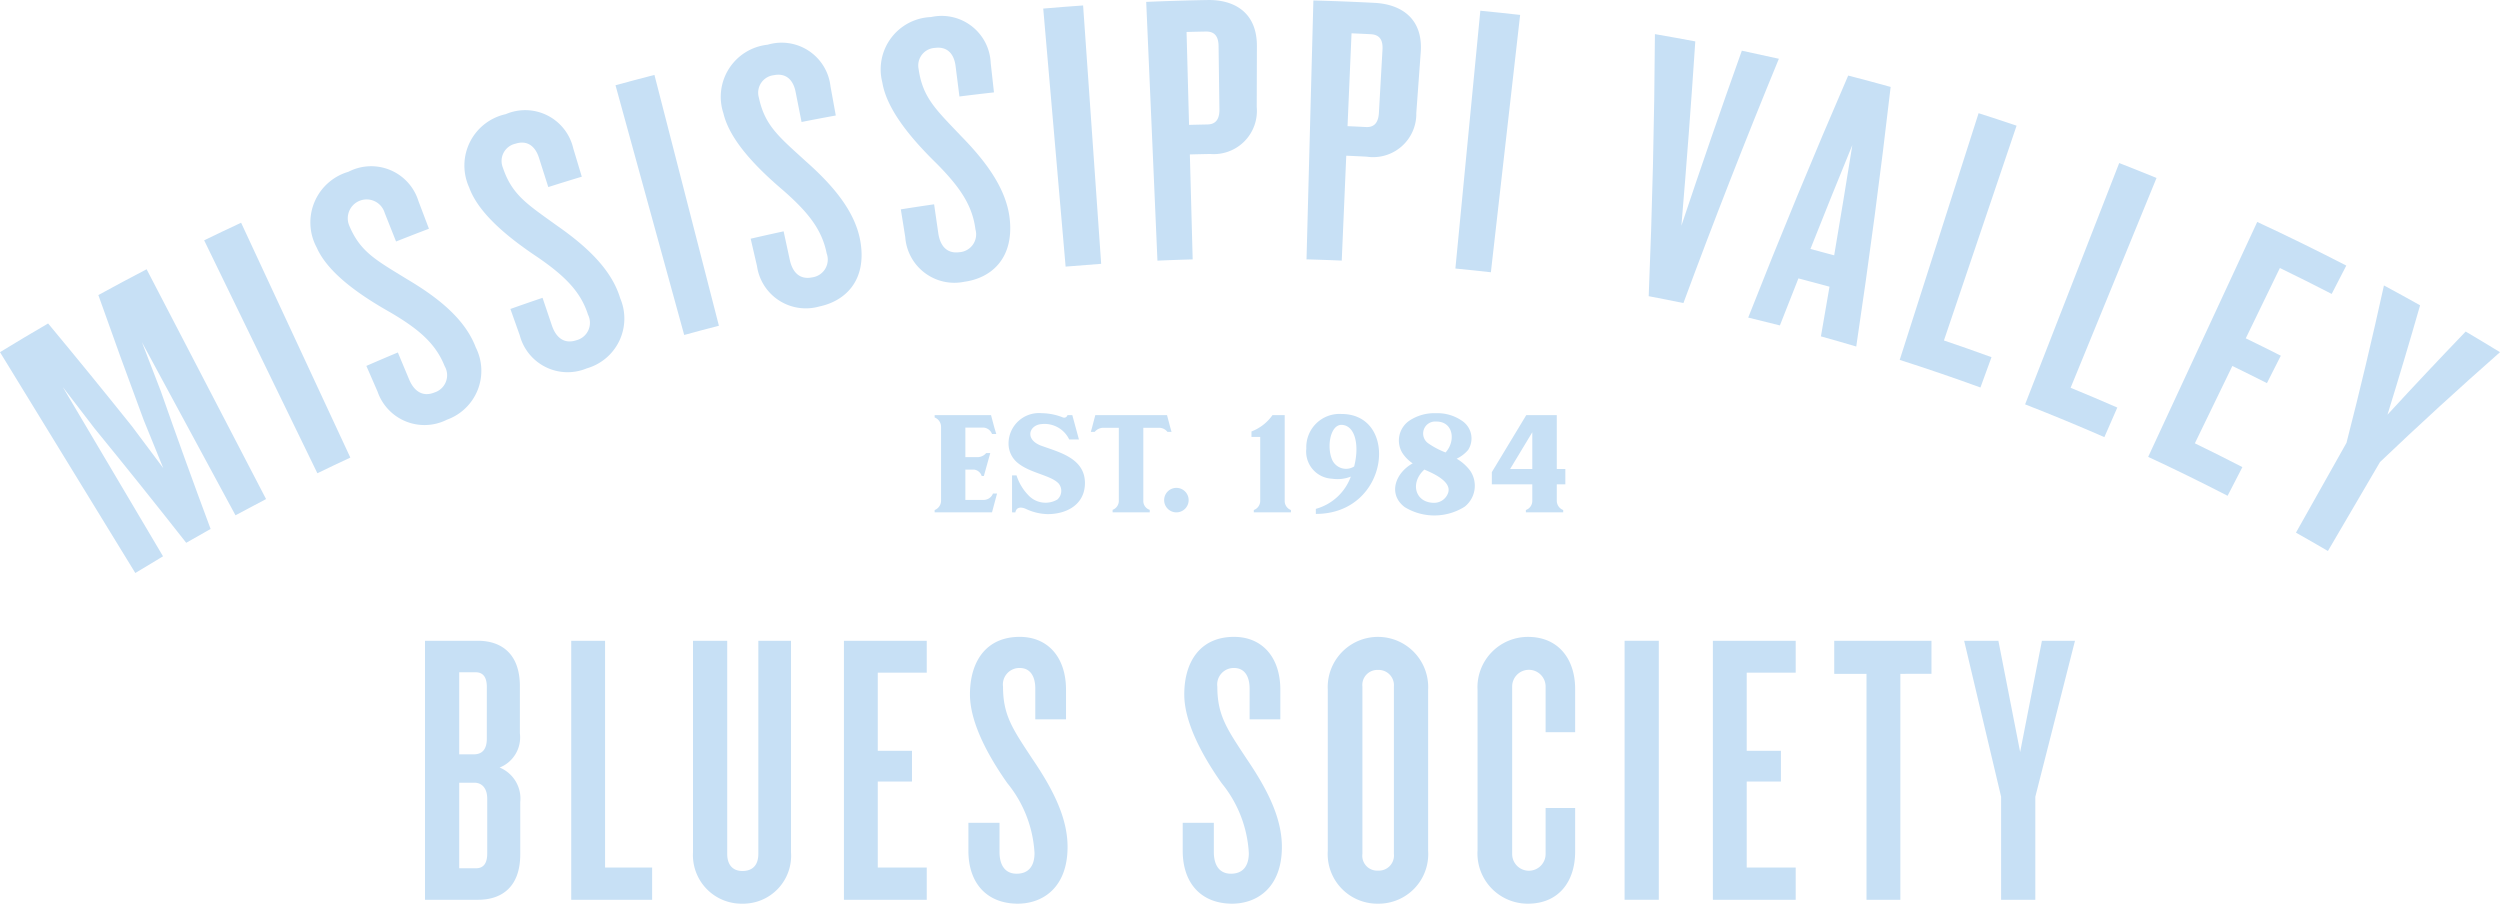 <svg xmlns="http://www.w3.org/2000/svg" viewBox="0 0 160.677 58.079"><path d="M30.739,57.829H27.315V41.183h3.399c1.425,0,2.699.75,2.699,2.924v3.024a2.083,2.083,0,0,1-1.3,2.199,2.159,2.159,0,0,1,1.324,2.225v3.349C33.438,57.105,32.139,57.829,30.739,57.829Zm.55-13.672c0-.649-.25-.95-.725-.95h-1.05v5.274h.95c.524,0,.824-.325.824-1Zm.025,7.173c0-.65-.325-1.024-.825-1.024h-.975v5.499h1.075c.475,0,.725-.3.725-.95Z" fill="#c7e0f5"/><path d="M36.714,57.829V41.183h2.175V55.755h3.024v2.075Z" fill="#c7e0f5"/><path d="M47.714,58.079A3.12,3.12,0,0,1,44.54,54.78V41.183h2.199V54.88c0,.7.351,1.1.976,1.1.675,0,1.024-.4,1.024-1.1V41.183h2.1V54.78A3.081,3.081,0,0,1,47.714,58.079Z" fill="#c7e0f5"/><path d="M54.24,57.829V41.183H59.563v2.05H56.415v5.023h2.199V50.231H56.415v5.524H59.563v2.075Z" fill="#c7e0f5"/><path d="M65.414,58.079c-1.974,0-3.174-1.3-3.174-3.399V52.88h2V54.755c0,.875.375,1.399,1.1,1.399.774,0,1.149-.5,1.149-1.325a7.769,7.769,0,0,0-1.75-4.499c-1.074-1.525-2.399-3.774-2.399-5.699,0-2.1,1.025-3.699,3.199-3.699,1.8,0,2.975,1.3,2.975,3.399V46.232H66.539V44.257c0-.825-.35-1.325-1-1.325a1.061,1.061,0,0,0-1.074,1.2c0,1.85.625,2.725,1.874,4.624,1.275,1.875,2.274,3.749,2.274,5.674C68.613,57.054,67.013,58.079,65.414,58.079Z" fill="#c7e0f5"/><path d="M79.189,58.079c-1.975,0-3.175-1.3-3.175-3.399V52.88h2V54.755c0,.875.374,1.399,1.1,1.399.774,0,1.149-.5,1.149-1.325a7.769,7.769,0,0,0-1.75-4.499c-1.074-1.525-2.399-3.774-2.399-5.699,0-2.1,1.025-3.699,3.199-3.699,1.8,0,2.975,1.3,2.975,3.399V46.232H80.313V44.257c0-.825-.35-1.325-1-1.325a1.061,1.061,0,0,0-1.074,1.2c0,1.85.625,2.725,1.874,4.624,1.275,1.875,2.275,3.749,2.275,5.674C82.388,57.054,80.789,58.079,79.189,58.079Z" fill="#c7e0f5"/><path d="M88.563,58.079A3.187,3.187,0,0,1,85.338,54.68V44.333a3.229,3.229,0,1,1,6.449,0V54.68A3.186,3.186,0,0,1,88.563,58.079Zm1.024-13.947a.985.985,0,0,0-1.024-1.075.966.966,0,0,0-1,1.075V54.88a.954.954,0,0,0,1,1.075A.972.972,0,0,0,89.587,54.88Z" fill="#c7e0f5"/><path d="M98.212,58.079a3.226,3.226,0,0,1-3.249-3.424V44.358a3.24,3.24,0,0,1,3.249-3.424c1.925,0,3.024,1.4,3.024,3.349v2.774H99.337V44.157a1.075,1.075,0,1,0-2.149,0V54.855a1.075,1.075,0,1,0,2.149,0V51.931h1.899V54.73C101.237,56.705,100.137,58.079,98.212,58.079Z" fill="#c7e0f5"/><path d="M104.414,57.829V41.183h2.199v16.646Z" fill="#c7e0f5"/><path d="M110.088,57.829V41.183h5.323v2.05h-3.148v5.023h2.199V50.231h-2.199v5.524h3.148v2.075Z" fill="#c7e0f5"/><path d="M122.137,43.308V57.829h-2.175V43.308h-2.074V41.183h6.249v2.124Z" fill="#c7e0f5"/><path d="M130.812,51.206v6.624h-2.199V51.206l-2.375-10.022h2.2l1.399,7.148,1.399-7.148h2.125Z" fill="#c7e0f5"/><path d="M15.135,33.118q-3.007-5.563-6.014-11.126.603,1.578,1.215,3.151,1.556,4.446,3.2,8.853-.786.439-1.568.889Q9.066,31.191,6.089,27.549,5.065,26.208,4.034,24.872q3.222,5.441,6.444,10.882-.893.529-1.781,1.073Q4.349,29.731,0,22.634q1.538-.942,3.092-1.845,2.73,3.285,5.394,6.614,1.008,1.339,2.007,2.683-.636-1.55-1.262-3.104-1.489-3.994-2.91-8.018,1.544-.848,3.102-1.659l7.677,14.77Q16.115,32.588,15.135,33.118Z" fill="#c7e0f5"/><path d="M20.398,30.416,13.121,15.445q1.184-.576,2.375-1.13,3.51,7.547,7.02,15.094Q21.454,29.903,20.398,30.416Z" fill="#c7e0f5"/><path d="M28.722,26.975a3.191,3.191,0,0,1-4.457-1.809l-.719-1.649q1.009-.44,2.024-.864l.723,1.73c.338.807.912,1.134,1.631.841a1.16,1.16,0,0,0,.654-1.692c-.573-1.438-1.637-2.365-3.475-3.445-1.687-.955-3.973-2.415-4.747-4.176a3.392,3.392,0,0,1,2.039-4.871,3.178,3.178,0,0,1,4.499,1.885q.337.888.674,1.776-1.059.402-2.113.821-.364-.917-.729-1.835a1.212,1.212,0,1,0-2.287.795c.709,1.709,1.72,2.231,3.737,3.47,2.035,1.206,3.722,2.576,4.402,4.376A3.337,3.337,0,0,1,28.722,26.975Z" fill="#c7e0f5"/><path d="M37.706,23.677a3.181,3.181,0,0,1-4.3-2.124l-.602-1.696q1.031-.366,2.066-.716l.6,1.776c.281.829.828,1.196,1.561.955a1.157,1.157,0,0,0,.764-1.64c-.471-1.475-1.464-2.474-3.215-3.683-1.609-1.073-3.778-2.693-4.427-4.504a3.381,3.381,0,0,1,2.353-4.708,3.169,3.169,0,0,1,4.338,2.2q.274.909.548,1.819-1.078.325-2.153.667-.3-.941-.599-1.882c-.25-.786-.79-1.14-1.513-.904a1.136,1.136,0,0,0-.809,1.532c.588,1.755,1.556,2.348,3.473,3.728,1.937,1.348,3.52,2.834,4.072,4.677A3.328,3.328,0,0,1,37.706,23.677Z" fill="#c7e0f5"/><path d="M43.974,21.529q-2.207-8.025-4.415-16.05,1.249-.343,2.502-.665l4.144,16.122Q45.088,21.222,43.974,21.529Z" fill="#c7e0f5"/><path d="M52.661,19.697a3.17,3.17,0,0,1-4.009-2.602l-.406-1.753q1.058-.245,2.118-.474.198.916.396,1.832c.185.855.683,1.283,1.435,1.127a1.153,1.153,0,0,0,.936-1.541c-.302-1.519-1.172-2.625-2.766-4.026-1.469-1.25-3.431-3.107-3.871-4.98a3.368,3.368,0,0,1,2.843-4.406,3.159,3.159,0,0,1,4.04,2.68q.17.934.34,1.869-1.101.2-2.2.417-.191-.969-.383-1.937c-.159-.809-.654-1.222-1.394-1.071A1.132,1.132,0,0,0,48.77,6.263c.386,1.81,1.275,2.51,3.016,4.099,1.764,1.56,3.163,3.216,3.504,5.11C55.748,18.055,54.291,19.359,52.661,19.697Z" fill="#c7e0f5"/><path d="M61.99,18.107a3.165,3.165,0,0,1-3.809-2.874q-.142-.888-.284-1.777,1.069-.171,2.139-.325.134.928.268,1.855c.126.866.593,1.327,1.351,1.224a1.152,1.152,0,0,0,1.037-1.472c-.196-1.536-.986-2.699-2.476-4.208-1.377-1.349-3.2-3.338-3.509-5.237a3.364,3.364,0,0,1,3.131-4.197A3.156,3.156,0,0,1,63.673,4.05q.105.944.21,1.888-1.11.123-2.219.264-.124-.98-.248-1.959c-.103-.818-.567-1.264-1.314-1.165a1.13,1.13,0,0,0-1.062,1.358c.26,1.832,1.097,2.592,2.72,4.298,1.648,1.679,2.927,3.427,3.136,5.34C65.175,16.683,63.636,17.882,61.99,18.107Z" fill="#c7e0f5"/><path d="M68.488,17.135Q67.769,8.843,67.05.551,68.33.44,69.612.351q.581,8.303,1.161,16.605Q69.63,17.036,68.488,17.135Z" fill="#c7e0f5"/><path d="M77.783,9.897q-.655.011-1.31.029.091,3.373.181,6.746-1.132.03-2.264.08-.361-8.315-.722-16.63,1.969-.085,3.94-.12c1.668-.031,3.187.751,3.174,2.976l-.011,3.899A2.776,2.776,0,0,1,77.783,9.897Zm.536-6.933c-.008-.65-.272-.947-.82-.937q-.619.011-1.238.028l.16,5.971q.595-.016,1.189-.027c.525-.01.77-.337.763-.962Z" fill="#c7e0f5"/><path d="M87.835,10.069q-.655-.034-1.31-.062-.145,3.371-.29,6.742-1.132-.049-2.264-.079.22-8.32.441-16.64,1.97.052,3.939.155c1.667.086,3.128.972,2.959,3.19L91.027,7.264A2.777,2.777,0,0,1,87.835,10.069Zm1.019-6.878c.037-.648-.206-.963-.753-.992q-.619-.032-1.237-.058-.129,2.984-.257,5.968.594.025,1.188.056c.525.027.792-.282.828-.906Q88.739,5.225,88.854,3.191Z" fill="#c7e0f5"/><path d="M93.539,17.259,95.142.69q1.28.124,2.558.269-.94,8.27-1.88,16.54Q94.68,17.369,93.539,17.259Z" fill="#c7e0f5"/><path d="M108.194,19.479q-1.114-.231-2.231-.443.348-8.406.4-16.843,1.299.223,2.595.468-.392,5.93-.893,11.844,1.882-5.64,3.884-11.247,1.191.25,2.38.519Q111.114,11.583,108.194,19.479Z" fill="#c7e0f5"/><path d="M117.032,21.619q.279-1.595.551-3.193-.997-.274-1.997-.534-.6,1.51-1.191,3.023-1.016-.26-2.036-.505,3.078-7.821,6.426-15.554,1.367.353,2.728.731-.967,8.37-2.211,16.684Q118.17,21.935,117.032,21.619Zm2.02-12.299q-1.368,3.334-2.694,6.682.764.2,1.526.408Q118.485,12.869,119.052,9.32Z" fill="#c7e0f5"/><path d="M122.096,23.131q2.535-7.928,5.07-15.856,1.223.391,2.441.803L124.938,21.882q1.534.519,3.057,1.074l-.71,1.949Q124.705,23.965,122.096,23.131Z" fill="#c7e0f5"/><path d="M130.155,25.988q3.024-7.755,6.048-15.509,1.203.469,2.399.959-2.761,6.742-5.522,13.485,1.506.617,3.001,1.271l-.831,1.901Q132.72,26.989,130.155,25.988Z" fill="#c7e0f5"/><path d="M138.065,29.364q3.504-7.55,7.008-15.099,2.884,1.339,5.725,2.804l-.939,1.822q-1.657-.855-3.33-1.666l-2.192,4.52q1.13.548,2.252,1.117-.446.881-.892,1.762-1.107-.561-2.222-1.102-1.205,2.485-2.41,4.97,1.535.745,3.055,1.529l-.951,1.844Q140.637,30.558,138.065,29.364Z" fill="#c7e0f5"/><path d="M152.964,29.697l-3.347,5.716q-1.023-.599-2.054-1.179l3.248-5.773q1.29-5.024,2.407-10.115,1.166.628,2.323,1.277-1.012,3.53-2.096,7.031,2.481-2.696,5.026-5.345,1.107.653,2.206,1.327Q156.74,26.099,152.964,29.697Z" fill="#c7e0f5"/><path d="M63.819,31.718h.263L63.757,32.93H60.07v-.15a.642.642,0,0,0,.412-.6V27.431a.642.642,0,0,0-.412-.6v-.15h3.624l.213.8.125.413h-.275a.624.624,0,0,0-.587-.413h-1.125v1.899h.8a.719.719,0,0,0,.537-.262h.263l-.412,1.475h-.138a.593.593,0,0,0-.5-.413h-.55v1.95h1.188A.638.638,0,0,0,63.819,31.718Z" fill="#c7e0f5"/><path d="M65.045,32.93V30.555h.288a3.248,3.248,0,0,0,.787,1.3,1.504,1.504,0,0,0,1.837.25A.744.744,0,0,0,68.044,31.08c-.499-.537-1.799-.662-2.599-1.3a1.594,1.594,0,0,1-.625-1.262,1.958,1.958,0,0,1,2.137-1.962,3.784,3.784,0,0,1,1.362.275.219.219,0,0,0,.287-.15h.312l.425,1.562h-.625a1.756,1.756,0,0,0-1.774-.987c-.824.062-1.112,1.025.038,1.413,1.199.425,2.749.825,2.749,2.387-.013,1.387-1.188,1.987-2.399,1.987a3.432,3.432,0,0,1-1.4-.337c-.25-.112-.6-.162-.675.225Z" fill="#c7e0f5"/><path d="M75.22,27.494l.075.262h-.263a.681.681,0,0,0-.538-.262H73.482v4.699a.592.592,0,0,0,.412.575V32.93H71.508v-.163a.615.615,0,0,0,.4-.575V27.494h-1a.724.724,0,0,0-.55.262h-.25l.075-.262.212-.812h4.611Z" fill="#c7e0f5"/><path d="M76.395,32.143a.787.787,0,0,1-1.574,0,.787.787,0,1,1,1.574,0Z" fill="#c7e0f5"/><path d="M82.569,26.681v5.511a.615.615,0,0,0,.4.587v.15H80.583v-.15a.625.625,0,0,0,.412-.587V28.081h-.562v-.35a2.931,2.931,0,0,0,1.35-1.05Z" fill="#c7e0f5"/><path d="M84.57,33.03v-.325a3.335,3.335,0,0,0,2.249-2.074,2.327,2.327,0,0,1-1.199.137,1.746,1.746,0,0,1-1.662-1.937A2.135,2.135,0,0,1,86.22,26.607C89.956,26.607,89.318,33.03,84.57,33.03ZM86.22,27.306c-.725,0-.962,1.412-.6,2.25a.978.978,0,0,0,1.412.425C87.382,28.631,87.106,27.331,86.22,27.306Z" fill="#c7e0f5"/><path d="M94.132,32.568a3.653,3.653,0,0,1-3.85.025c-1.1-.837-.6-2.2.513-2.812a2.331,2.331,0,0,1-.675-.687,1.545,1.545,0,0,1,.45-2.05,2.905,2.905,0,0,1,1.725-.487,2.769,2.769,0,0,1,1.65.475,1.362,1.362,0,0,1,.412,1.887,2.198,2.198,0,0,1-.737.562,2.901,2.901,0,0,1,.862.762A1.715,1.715,0,0,1,94.132,32.568ZM91.545,30.18c-.938.85-.6,2.124.612,2.137a.954.954,0,0,0,.9-.6C93.369,30.955,92.069,30.405,91.545,30.18Zm.762-3.086a.771.771,0,0,0-.512,1.399,5.197,5.197,0,0,0,1.112.587C93.582,28.343,93.407,27.081,92.307,27.094Z" fill="#c7e0f5"/><path d="M100.606,30.143v.987h-.55v1.062a.638.638,0,0,0,.412.587v.15H98.069v-.15a.621.621,0,0,0,.413-.587v-1.062h-2.6V30.343l2.212-3.662h1.962v3.462ZM98.482,27.781l-1.425,2.362h1.425Z" fill="#c7e0f5"/></svg>